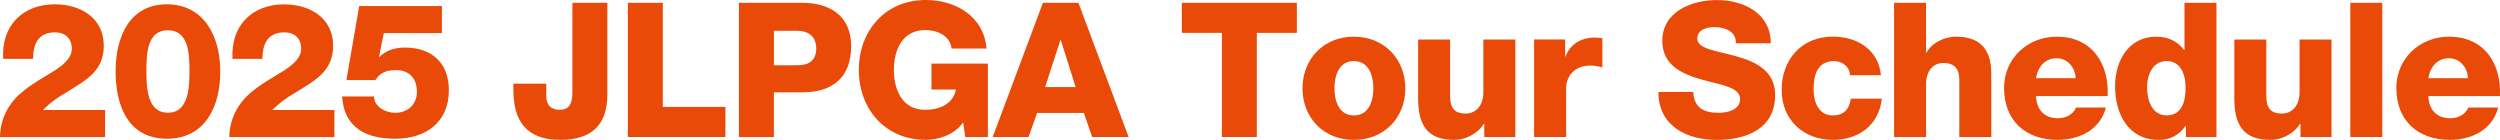<?xml version="1.0" encoding="UTF-8"?>
<svg id="_レイヤー_2" data-name="レイヤー 2" xmlns="http://www.w3.org/2000/svg" viewBox="0 0 579.36 32.41">
  <defs>
    <style>
      .cls-1 {
        fill: #e94a08;
      }
    </style>
  </defs>
  <g id="_レイヤー_1-2" data-name="レイヤー 1">
    <g>
      <path class="cls-1" d="M0,31.76c.04-3.88,1.74-7.49,4.75-10.11,2.61-2.27,5.53-3.79,7.93-5.31,2.31-1.52,3.96-3.01,3.96-5.05,0-2.4-1.52-3.79-3.92-3.79-3.92,0-5.05,2.83-5.05,6.14H.74C.26,6.1,5.14,1,12.68,1c6.01,0,11.37,3.14,11.37,9.63,0,5.88-4.18,7.97-8.63,10.76-2.35,1.39-3.49,2.18-5.49,4.1h14.42v6.27H0Z"/>
      <path class="cls-1" d="M26.79,16.55c0-8.15,3.31-15.55,11.89-15.55s12.37,7.41,12.37,15.55-3.49,15.6-12.37,15.6-11.89-7.49-11.89-15.6ZM43.91,16.55c0-3.96-.13-9.54-5.01-9.54s-4.97,5.58-4.97,9.54.26,9.58,4.97,9.58,5.01-5.62,5.01-9.58Z"/>
      <path class="cls-1" d="M53.15,31.76c.04-3.88,1.74-7.49,4.75-10.11,2.61-2.27,5.53-3.79,7.93-5.31,2.31-1.52,3.96-3.01,3.96-5.05,0-2.4-1.52-3.79-3.92-3.79-3.92,0-5.05,2.83-5.05,6.14h-6.93c-.48-7.54,4.4-12.63,11.94-12.63,6.01,0,11.37,3.14,11.37,9.63,0,5.88-4.18,7.97-8.63,10.76-2.35,1.39-3.49,2.18-5.49,4.1h14.42v6.27h-24.35Z"/>
      <path class="cls-1" d="M86.69,22.35c0,2.4,2.66,3.79,4.88,3.79,2.92,0,5.05-1.92,5.05-4.88s-1.7-5.01-4.79-5.01c-2.09,0-3.66.44-4.84,2.31h-6.71l2.96-17.16h19.17v6.27h-13.46l-1.13,5.53h.09c1.52-1.52,3.62-2.18,5.92-2.18,6.23,0,10.19,3.57,10.19,9.89,0,7.49-5.4,11.24-12.46,11.24-6.67,0-11.81-2.48-12.29-9.8h7.41Z"/>
      <path class="cls-1" d="M140.75,21.91c0,7.01-3.62,10.5-10.89,10.5-8.23,0-10.89-4.75-10.89-11.67v-1.35h7.62v2.88c0,2.05,1.09,3.18,3.14,3.18,1.87,0,2.92-1.05,2.92-4.05V.65h8.1v21.26Z"/>
      <path class="cls-1" d="M145.5.65h8.1v24.13h14.51v6.97h-22.61V.65Z"/>
      <path class="cls-1" d="M171.24.65h14.77c5.79,0,11.24,2.66,11.24,10.02s-4.4,10.72-11.24,10.72h-6.67v10.37h-8.1V.65ZM179.35,15.12h5.45c2.57,0,4.36-1.05,4.36-3.88s-1.87-4.1-4.36-4.1h-5.45v7.97Z"/>
      <path class="cls-1" d="M228.92,31.76h-5.23l-.48-3.4c-2.09,3.01-5.88,4.05-8.67,4.05-9.45,0-15.51-7.19-15.51-16.21S205.09,0,214.55,0c6.45,0,13.38,3.4,14.07,11.24h-8.1c-.3-2.66-2.83-4.27-6.14-4.27-5.23,0-7.23,4.57-7.23,9.24s2,9.24,7.23,9.24c4.01,0,6.67-1.87,7.14-4.7h-5.66v-6.01h13.07v17.03Z"/>
      <path class="cls-1" d="M241.69.65h8.23l11.63,31.1h-8.45l-1.92-5.58h-10.85l-1.96,5.58h-8.32L241.69.65ZM242.21,20.17h7.06l-3.44-10.89h-.09l-3.53,10.89Z"/>
      <path class="cls-1" d="M300.54,7.62h-9.28v24.13h-8.1V7.62h-9.28V.65h26.66v6.97Z"/>
      <path class="cls-1" d="M313.74,8.5c7.01,0,11.94,5.18,11.94,11.98s-4.92,11.94-11.94,11.94-11.89-5.14-11.89-11.94,4.88-11.98,11.89-11.98ZM313.74,26.75c3.49,0,4.53-3.35,4.53-6.27s-1.04-6.32-4.53-6.32-4.49,3.44-4.49,6.32,1.05,6.27,4.49,6.27Z"/>
      <path class="cls-1" d="M351.16,31.76h-7.19v-3.09h-.09c-1.39,2.31-4.27,3.75-6.88,3.75-6.49,0-8.36-3.75-8.36-9.67v-13.59h7.41v13.11c0,3.01,1.26,4.05,3.66,4.05,1.57,0,4.05-1.05,4.05-5.05v-12.11h7.41v22.61Z"/>
      <path class="cls-1" d="M355.52,9.15h7.19v3.96h.09c1.09-2.92,3.62-4.4,6.8-4.4.57,0,1.18.04,1.74.17v6.75c-1-.3-1.83-.44-2.83-.44-3.66,0-5.58,2.53-5.58,5.36v11.2h-7.41V9.15Z"/>
      <path class="cls-1" d="M392.41,21.3c.17,3.66,2.4,4.84,5.88,4.84,2.44,0,4.97-.87,4.97-3.18,0-2.79-4.44-3.27-8.93-4.53-4.4-1.26-9.1-3.22-9.1-8.97,0-6.8,6.84-9.45,12.68-9.45,6.14,0,12.46,3.05,12.46,10.02h-8.1c.13-2.79-2.57-3.75-5.01-3.75-1.74,0-3.92.61-3.92,2.66,0,2.44,4.49,2.83,9.02,4.1,4.49,1.26,9.02,3.35,9.02,8.97,0,7.88-6.71,10.41-13.55,10.41s-13.5-3.14-13.5-11.11h8.1Z"/>
      <path class="cls-1" d="M428.7,17.43c0-1.92-1.74-3.27-3.62-3.27-4.14,0-4.79,3.53-4.79,6.67,0,2.92,1.26,5.92,4.4,5.92,2.61,0,3.88-1.44,4.23-3.88h7.19c-.7,6.1-5.31,9.54-11.37,9.54-6.8,0-11.85-4.62-11.85-11.59s4.57-12.33,11.85-12.33c5.66,0,10.59,3.01,11.15,8.93h-7.19Z"/>
      <path class="cls-1" d="M438.94.65h7.41v11.59h.09c1.18-2.31,4.18-3.75,6.88-3.75,7.54,0,8.15,5.49,8.15,8.76v14.51h-7.41v-13.2c0-2.18-.74-3.96-3.7-3.96-2.79,0-4.01,2.4-4.01,4.84v12.33h-7.41V.65Z"/>
      <path class="cls-1" d="M471.83,22.26c.13,3.14,1.92,5.14,5.05,5.14,1.79,0,3.53-.78,4.23-2.48h6.93c-1.39,5.23-6.19,7.49-11.24,7.49-7.36,0-12.37-4.44-12.37-12.02,0-6.93,5.53-11.89,12.2-11.89,8.1,0,12.15,6.1,11.81,13.77h-16.6ZM481.02,18.12c-.13-2.57-1.92-4.62-4.4-4.62-2.61,0-4.31,1.83-4.79,4.62h9.19Z"/>
      <path class="cls-1" d="M513.65,31.76h-7.06v-2.61h-.09c-1.48,2.18-3.57,3.27-6.23,3.27-7.1,0-10.11-6.06-10.11-12.46,0-5.88,3.14-11.46,9.54-11.46,2.74,0,4.92,1.05,6.45,3.09h.09V.65h7.41v31.1ZM497.57,20.21c0,3.09,1.18,6.53,4.53,6.53,3.62,0,4.4-3.44,4.4-6.32,0-3.27-1.18-6.27-4.4-6.27s-4.53,3.18-4.53,6.06Z"/>
      <path class="cls-1" d="M540.31,31.76h-7.19v-3.09h-.09c-1.39,2.31-4.27,3.75-6.88,3.75-6.49,0-8.36-3.75-8.36-9.67v-13.59h7.41v13.11c0,3.01,1.26,4.05,3.66,4.05,1.57,0,4.05-1.05,4.05-5.05v-12.11h7.41v22.61Z"/>
      <path class="cls-1" d="M544.67.65h7.41v31.1h-7.41V.65Z"/>
      <path class="cls-1" d="M562.74,22.26c.13,3.14,1.92,5.14,5.05,5.14,1.79,0,3.53-.78,4.23-2.48h6.93c-1.39,5.23-6.19,7.49-11.24,7.49-7.36,0-12.37-4.44-12.37-12.02,0-6.93,5.53-11.89,12.2-11.89,8.1,0,12.15,6.1,11.81,13.77h-16.6ZM571.94,18.12c-.13-2.57-1.92-4.62-4.4-4.62-2.61,0-4.31,1.83-4.79,4.62h9.19Z"/>
    </g>
  </g>
</svg>